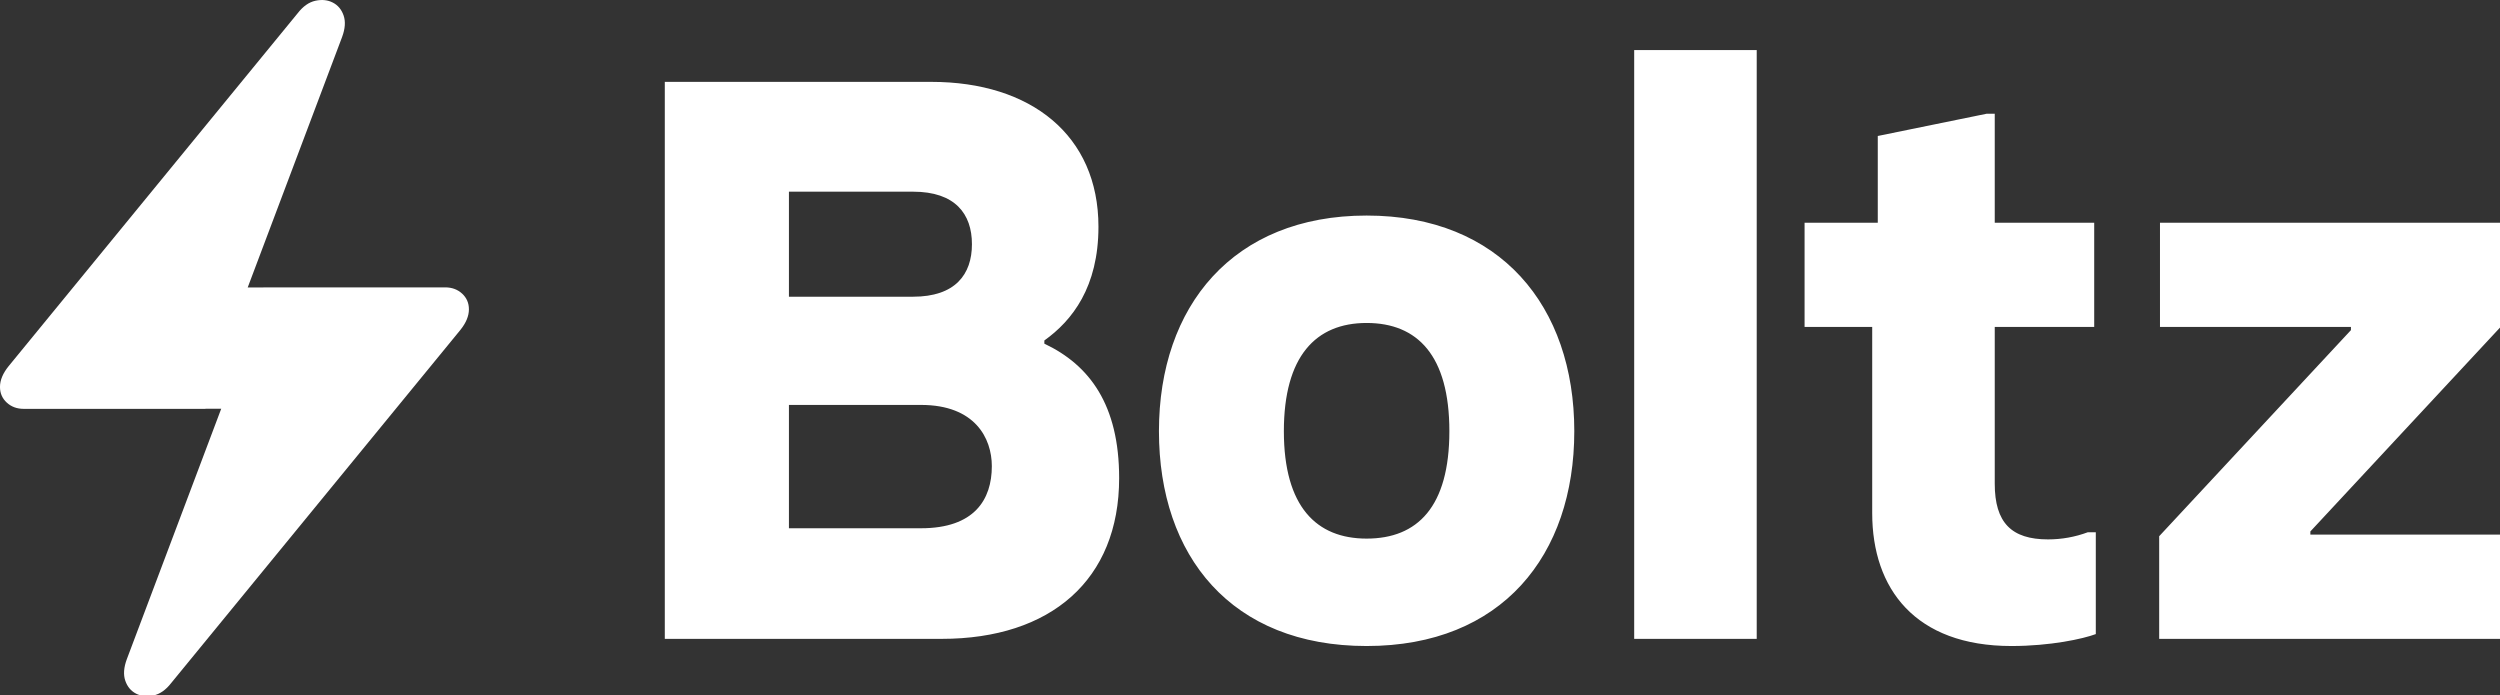 <?xml version="1.0" encoding="UTF-8" standalone="no"?>
<svg
   width="46.626mm"
   height="12.965mm"
   version="1.1"
   viewBox="0 0 46.626 12.965"
   xml:space="preserve"
   id="svg6"
   sodipodi:docname="boltz-logo-white.svg"
   inkscape:version="1.4.2 (2aeb623e1d, 2025-05-12)"
   xmlns:inkscape="http://www.inkscape.org/namespaces/inkscape"
   xmlns:sodipodi="http://sodipodi.sourceforge.net/DTD/sodipodi-0.dtd"
   xmlns="http://www.w3.org/2000/svg"
   xmlns:svg="http://www.w3.org/2000/svg"><rect x="0" y="0" width="46.626" height="12.965" fill="#333333" stroke="none"/><sodipodi:namedview
     id="namedview6"
     pagecolor="#ffffff"
     bordercolor="#000000"
     borderopacity="0.25"
     inkscape:showpageshadow="2"
     inkscape:pageopacity="0.0"
     inkscape:pagecheckerboard="0"
     inkscape:deskcolor="#d1d1d1"
     inkscape:document-units="mm"
     inkscape:zoom="14.713983"
     inkscape:cx="84.919224"
     inkscape:cy="35.850253"
     inkscape:window-width="3774"
     inkscape:window-height="2083"
     inkscape:window-x="0"
     inkscape:window-y="0"
     inkscape:window-maximized="1"
     inkscape:current-layer="svg6" /><defs
     id="defs4"><linearGradient
       id="paint0_linear"
       x2="0"
       y2="49"
       gradientUnits="userSpaceOnUse"><stop
         stop-color="#FFE96D"
         offset="0"
         id="stop1" /><stop
         stop-color="#E1C218"
         offset="1"
         id="stop2" /></linearGradient><linearGradient
       id="paint0_linear-3"
       x1="-3"
       x2="-3"
       y1="-11"
       y2="56"
       gradientUnits="userSpaceOnUse"><stop
         stop-color="#FFE96D"
         offset="0"
         id="stop3" /><stop
         stop-color="#E1C218"
         offset="1"
         id="stop4" /></linearGradient></defs><g
     transform="translate(-69.488 -50.153)"
     id="g6"
     style="fill:#ffffff"><g
       transform="matrix(.265 0 0 .265 69.488 50.153)"
       style="fill:#ffffff"
       id="g4"><path
         d="m14.462 28.768-0.004 0.007h-12.787c-0.478 0-0.876-0.147-1.194-0.44s-0.478-0.662-0.478-1.105c0-0.472 0.203-0.959 0.608-1.46l20.342-24.837c0.376-0.487 0.792-0.78 1.248-0.88 0.456-0.1 0.865-0.057 1.227 0.129 0.362 0.186 0.615 0.49 0.76 0.912 0.145 0.422 0.109 0.927-0.108 1.513l-6.643 17.625h1.106l0.004-0.007h12.787c0.478 0 0.876 0.147 1.194 0.44s0.478 0.662 0.478 1.105c0 0.472-0.203 0.959-0.608 1.46l-20.342 24.837c-0.376 0.486-0.792 0.78-1.248 0.88-0.456 0.1-0.865 0.057-1.227-0.129-0.362-0.186-0.615-0.49-0.76-0.912-0.145-0.422-0.109-0.927 0.109-1.514l6.643-17.624z"
         clip-rule="evenodd"
         fill="url(#paint0_linear)"
         fill-rule="evenodd"
         style="fill:#ffffff"
         id="path4" /></g><g
       transform="matrix(.265 0 0 .265 81.643 50.938)"
       style="fill:#ffffff"
       id="g5"><path
         d="m0.92 42h19.488c7.672 0 12.488-4.144 12.488-11.312 0-5.152-2.072-7.952-5.264-9.464v-0.224c1.96-1.4 3.808-3.752 3.808-8.008 0-6.44-4.76-10.192-11.76-10.192h-18.76zm8.736-24.08v-7.392h8.736c2.968 0 4.144 1.568 4.144 3.696s-1.176 3.696-4.144 3.696zm0 16.296v-8.68h9.296c3.808 0 4.984 2.352 4.984 4.312 0 2.352-1.232 4.368-4.984 4.368zm40.657 8.288c9.52 0 14.616-6.384 14.616-15.12 0-8.792-5.208-15.176-14.616-15.176s-14.616 6.384-14.616 15.176 5.096 15.12 14.616 15.12zm0-7.56c-3.528 0-5.824-2.24-5.824-7.56 0-5.264 2.24-7.616 5.824-7.616s5.824 2.296 5.824 7.616-2.24 7.56-5.824 7.56zm18.831 7.056h8.624v-41.44h-8.624zm26.552 0.504c2.744 0 5.04-0.504 5.936-0.84v-7.168h-0.56c-0.896 0.336-1.848 0.504-2.8 0.504-2.576 0-3.752-1.176-3.752-3.92v-11.032h7v-7.336h-7v-7.672h-0.56l-7.672 1.568v6.104h-5.152v7.336h4.76v13.104c0 5.32 3.024 9.352 9.8 9.352zm10.397-0.504h24.192v-7.336h-13.552v-0.224l13.44-14.448v-7.28h-24.024v7.336h13.44v0.224l-13.496 14.504z"
         fill="url(#paint0_linear)"
         style="fill:#ffffff"
         id="path5" /></g></g></svg>
